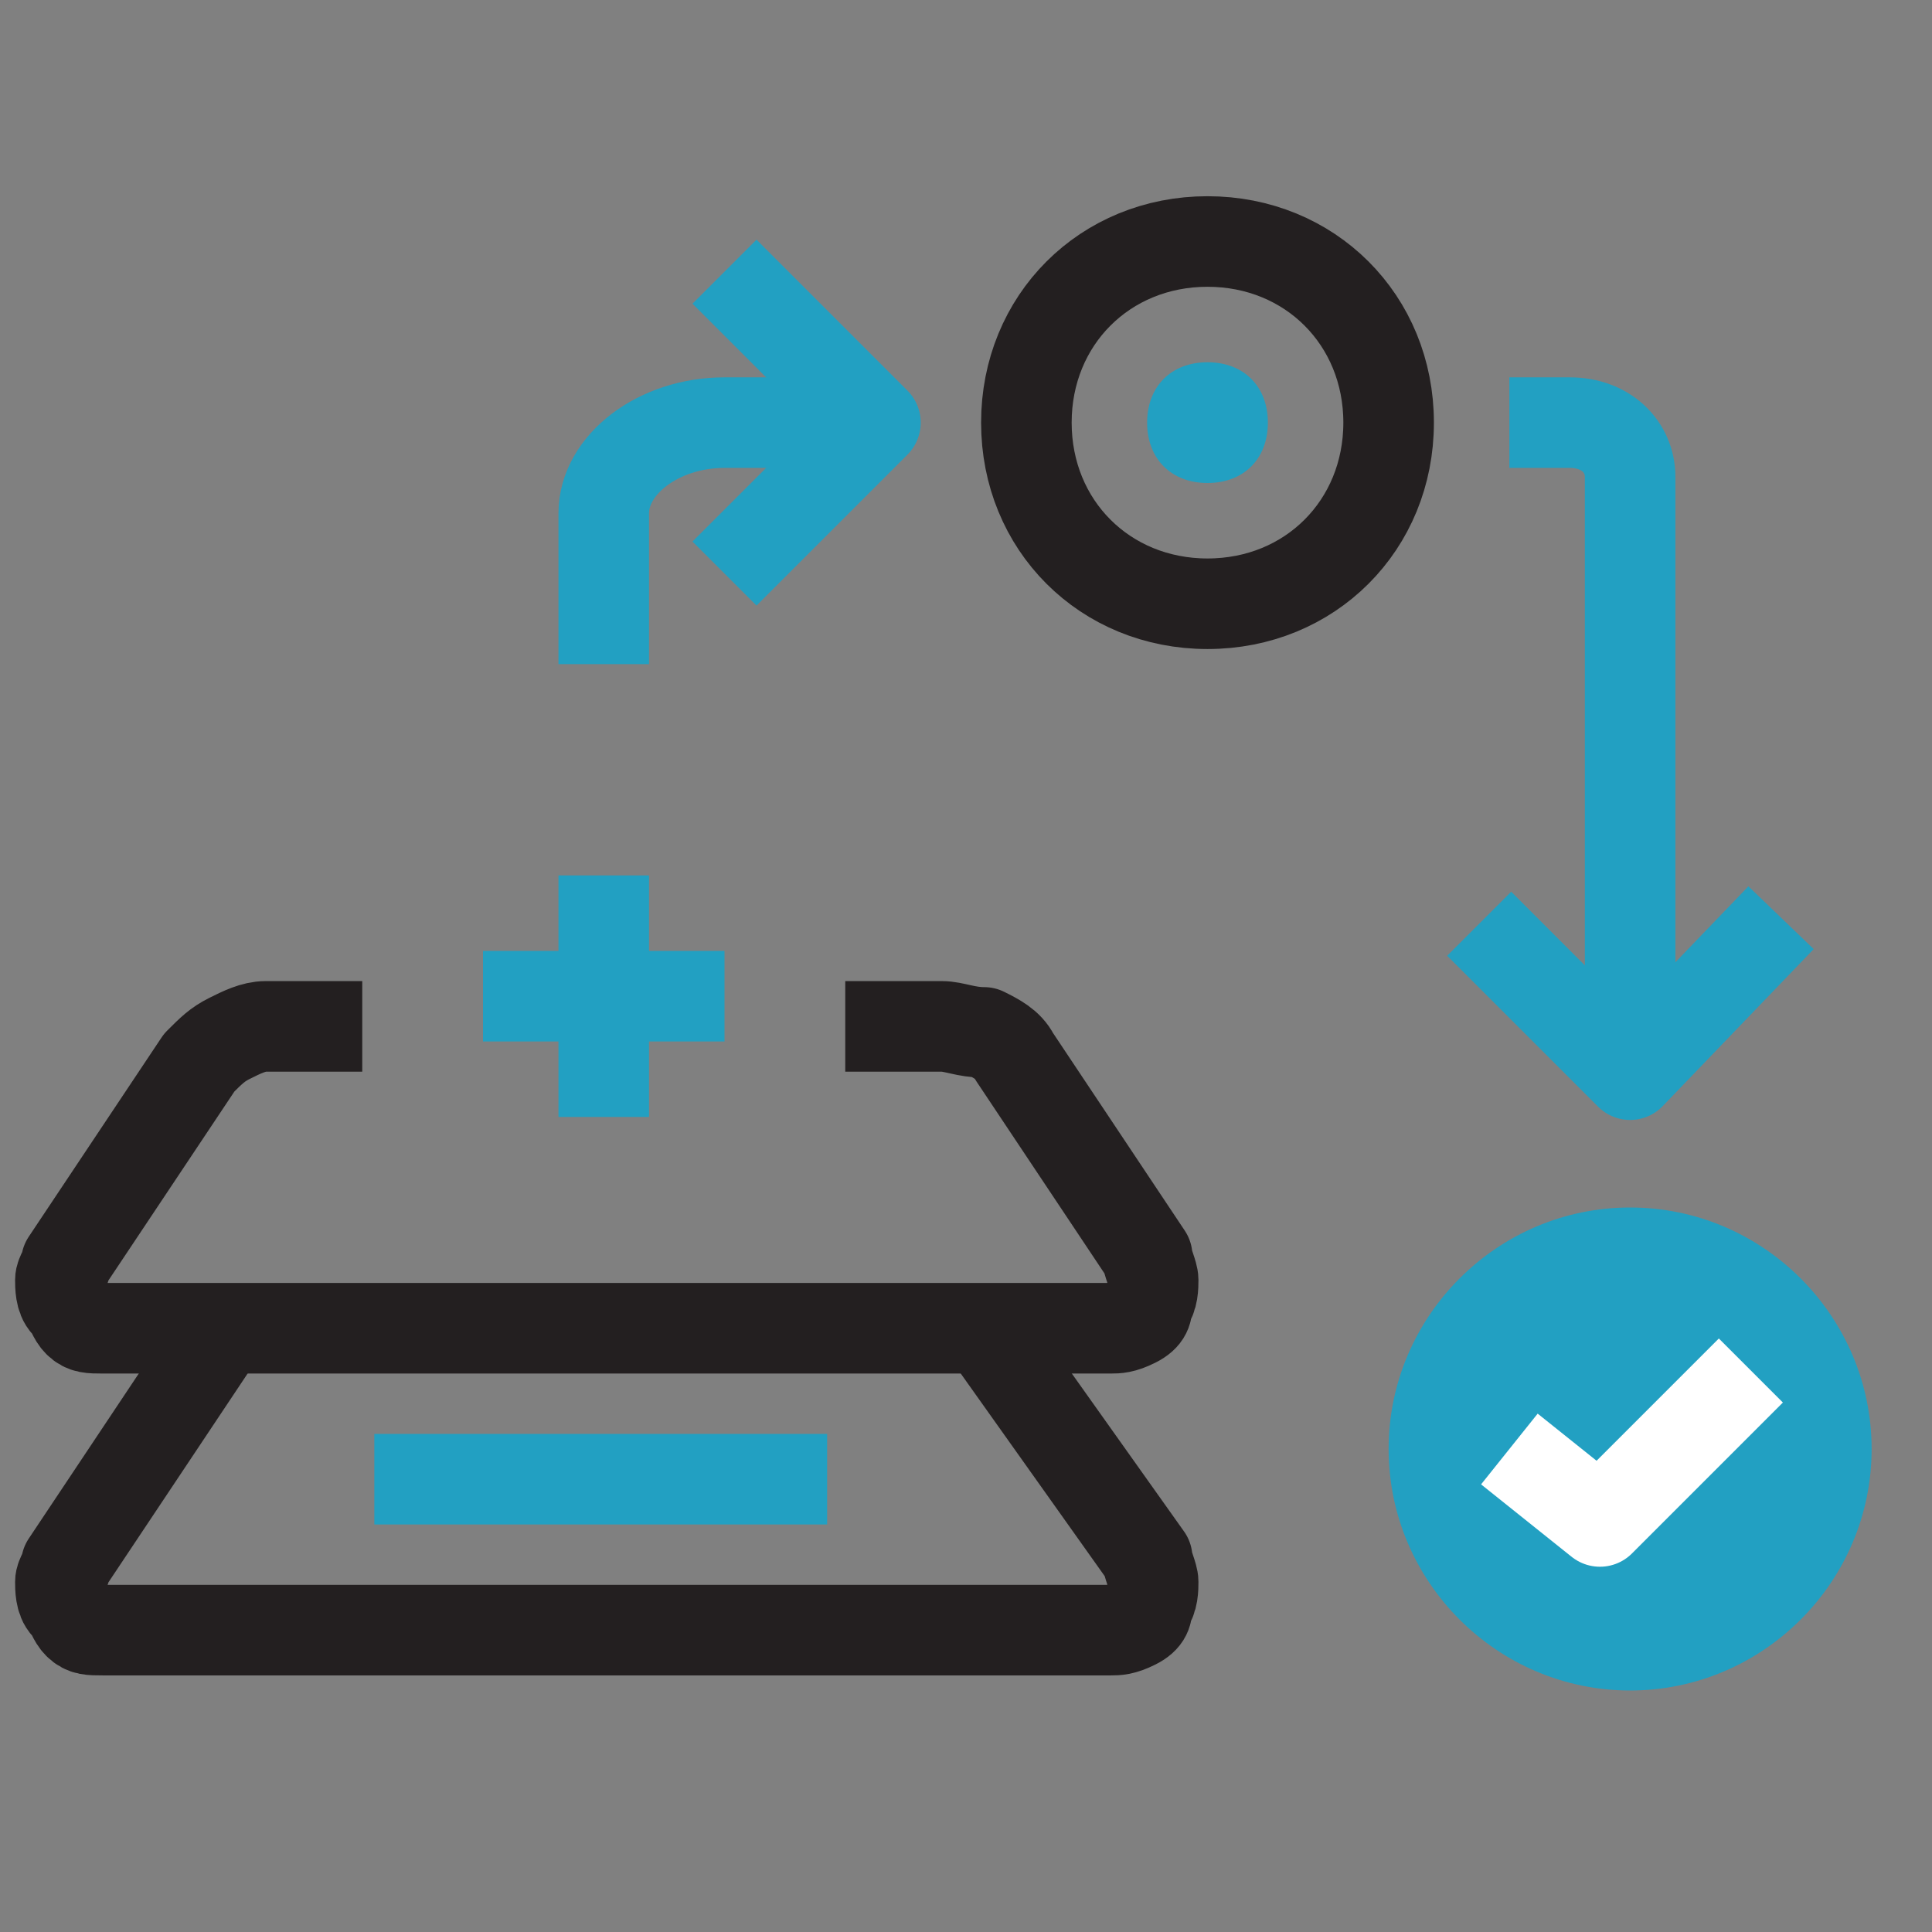 <?xml version="1.0" encoding="UTF-8"?> <svg xmlns="http://www.w3.org/2000/svg" width="32" height="32" viewBox="0 0 32 32" fill="none"><rect x="0" y="0" width="32" height="32" fill="#808080" stroke="none"/><path d="M12 16.5H8" stroke="#22A0C2" stroke-width="1.5" stroke-linejoin="round"></path><path d="M10 18.5V14.5" stroke="#22A0C2" stroke-width="1.5" stroke-linejoin="round"></path><path d="M6 17H4.4C4.2 17 4 17.1 3.8 17.2C3.6 17.3 3.5 17.4 3.3 17.6L1.1 20.9C1.1 21 1 21.1 1 21.2C1 21.3 1 21.5 1.1 21.6C1.2 21.7 1.2 21.8 1.3 21.9C1.4 22 1.5 22 1.7 22H18.4C18.5 22 18.6 22 18.8 21.9C19 21.8 19 21.7 19 21.6C19.1 21.5 19.1 21.3 19.1 21.2C19.1 21.1 19 20.9 19 20.8L16.8 17.5C16.7 17.3 16.5 17.2 16.3 17.1C16 17.1 15.8 17 15.6 17H14" stroke="#231F20" stroke-width="1.5" stroke-linejoin="round"></path><path d="M3.7 22L1.1 25.9C1.1 26 1 26.1 1 26.2C1 26.3 1 26.5 1.1 26.6C1.2 26.7 1.2 26.8 1.3 26.9C1.4 27 1.5 27 1.7 27H18.4C18.5 27 18.6 27 18.8 26.9C19 26.8 19 26.7 19 26.6C19.1 26.5 19.1 26.3 19.1 26.2C19.1 26.1 19 25.9 19 25.8L16.3 22" stroke="#231F20" stroke-width="1.5" stroke-linejoin="round"></path><path d="M6.2 24.5H13.7" stroke="#22A0C2" stroke-width="1.5" stroke-linejoin="round"></path><path d="M20 10C21.7 10 23 8.7 23 7C23 5.3 21.7 4 20 4C18.3 4 17 5.3 17 7C17 8.7 18.3 10 20 10Z" stroke="#231F20" stroke-width="1.5" stroke-linejoin="round"></path><path d="M20 8C20.6 8 21 7.6 21 7C21 6.4 20.6 6 20 6C19.4 6 19 6.4 19 7C19 7.6 19.4 8 20 8Z" fill="#22A0C2"></path><path d="M10 11V8.5C10 7.7 10.9 7 12 7H14" stroke="#22A0C2" stroke-width="1.5" stroke-miterlimit="10" stroke-linejoin="round"></path><path d="M12 4.5L14.5 7L12 9.5" stroke="#22A0C2" stroke-width="1.5" stroke-miterlimit="10" stroke-linejoin="round"></path><path d="M25 7H26C26.6 7 27 7.4 27 7.9V17" stroke="#22A0C2" stroke-width="1.5" stroke-miterlimit="10" stroke-linejoin="round"></path><path d="M29.5 15.2L27 17.8L24.5 15.3" stroke="#22A0C2" stroke-width="1.5" stroke-miterlimit="10" stroke-linejoin="round"></path><path d="M27 28C29.2 28 31 26.2 31 24C31 21.8 29.2 20 27 20C24.8 20 23 21.8 23 24C23 26.2 24.8 28 27 28Z" fill="#22A0C2"></path><path d="M25 24L26.5 25.2L29 22.7" stroke="white" stroke-width="1.5" stroke-miterlimit="10" stroke-linejoin="round"></path></svg> 